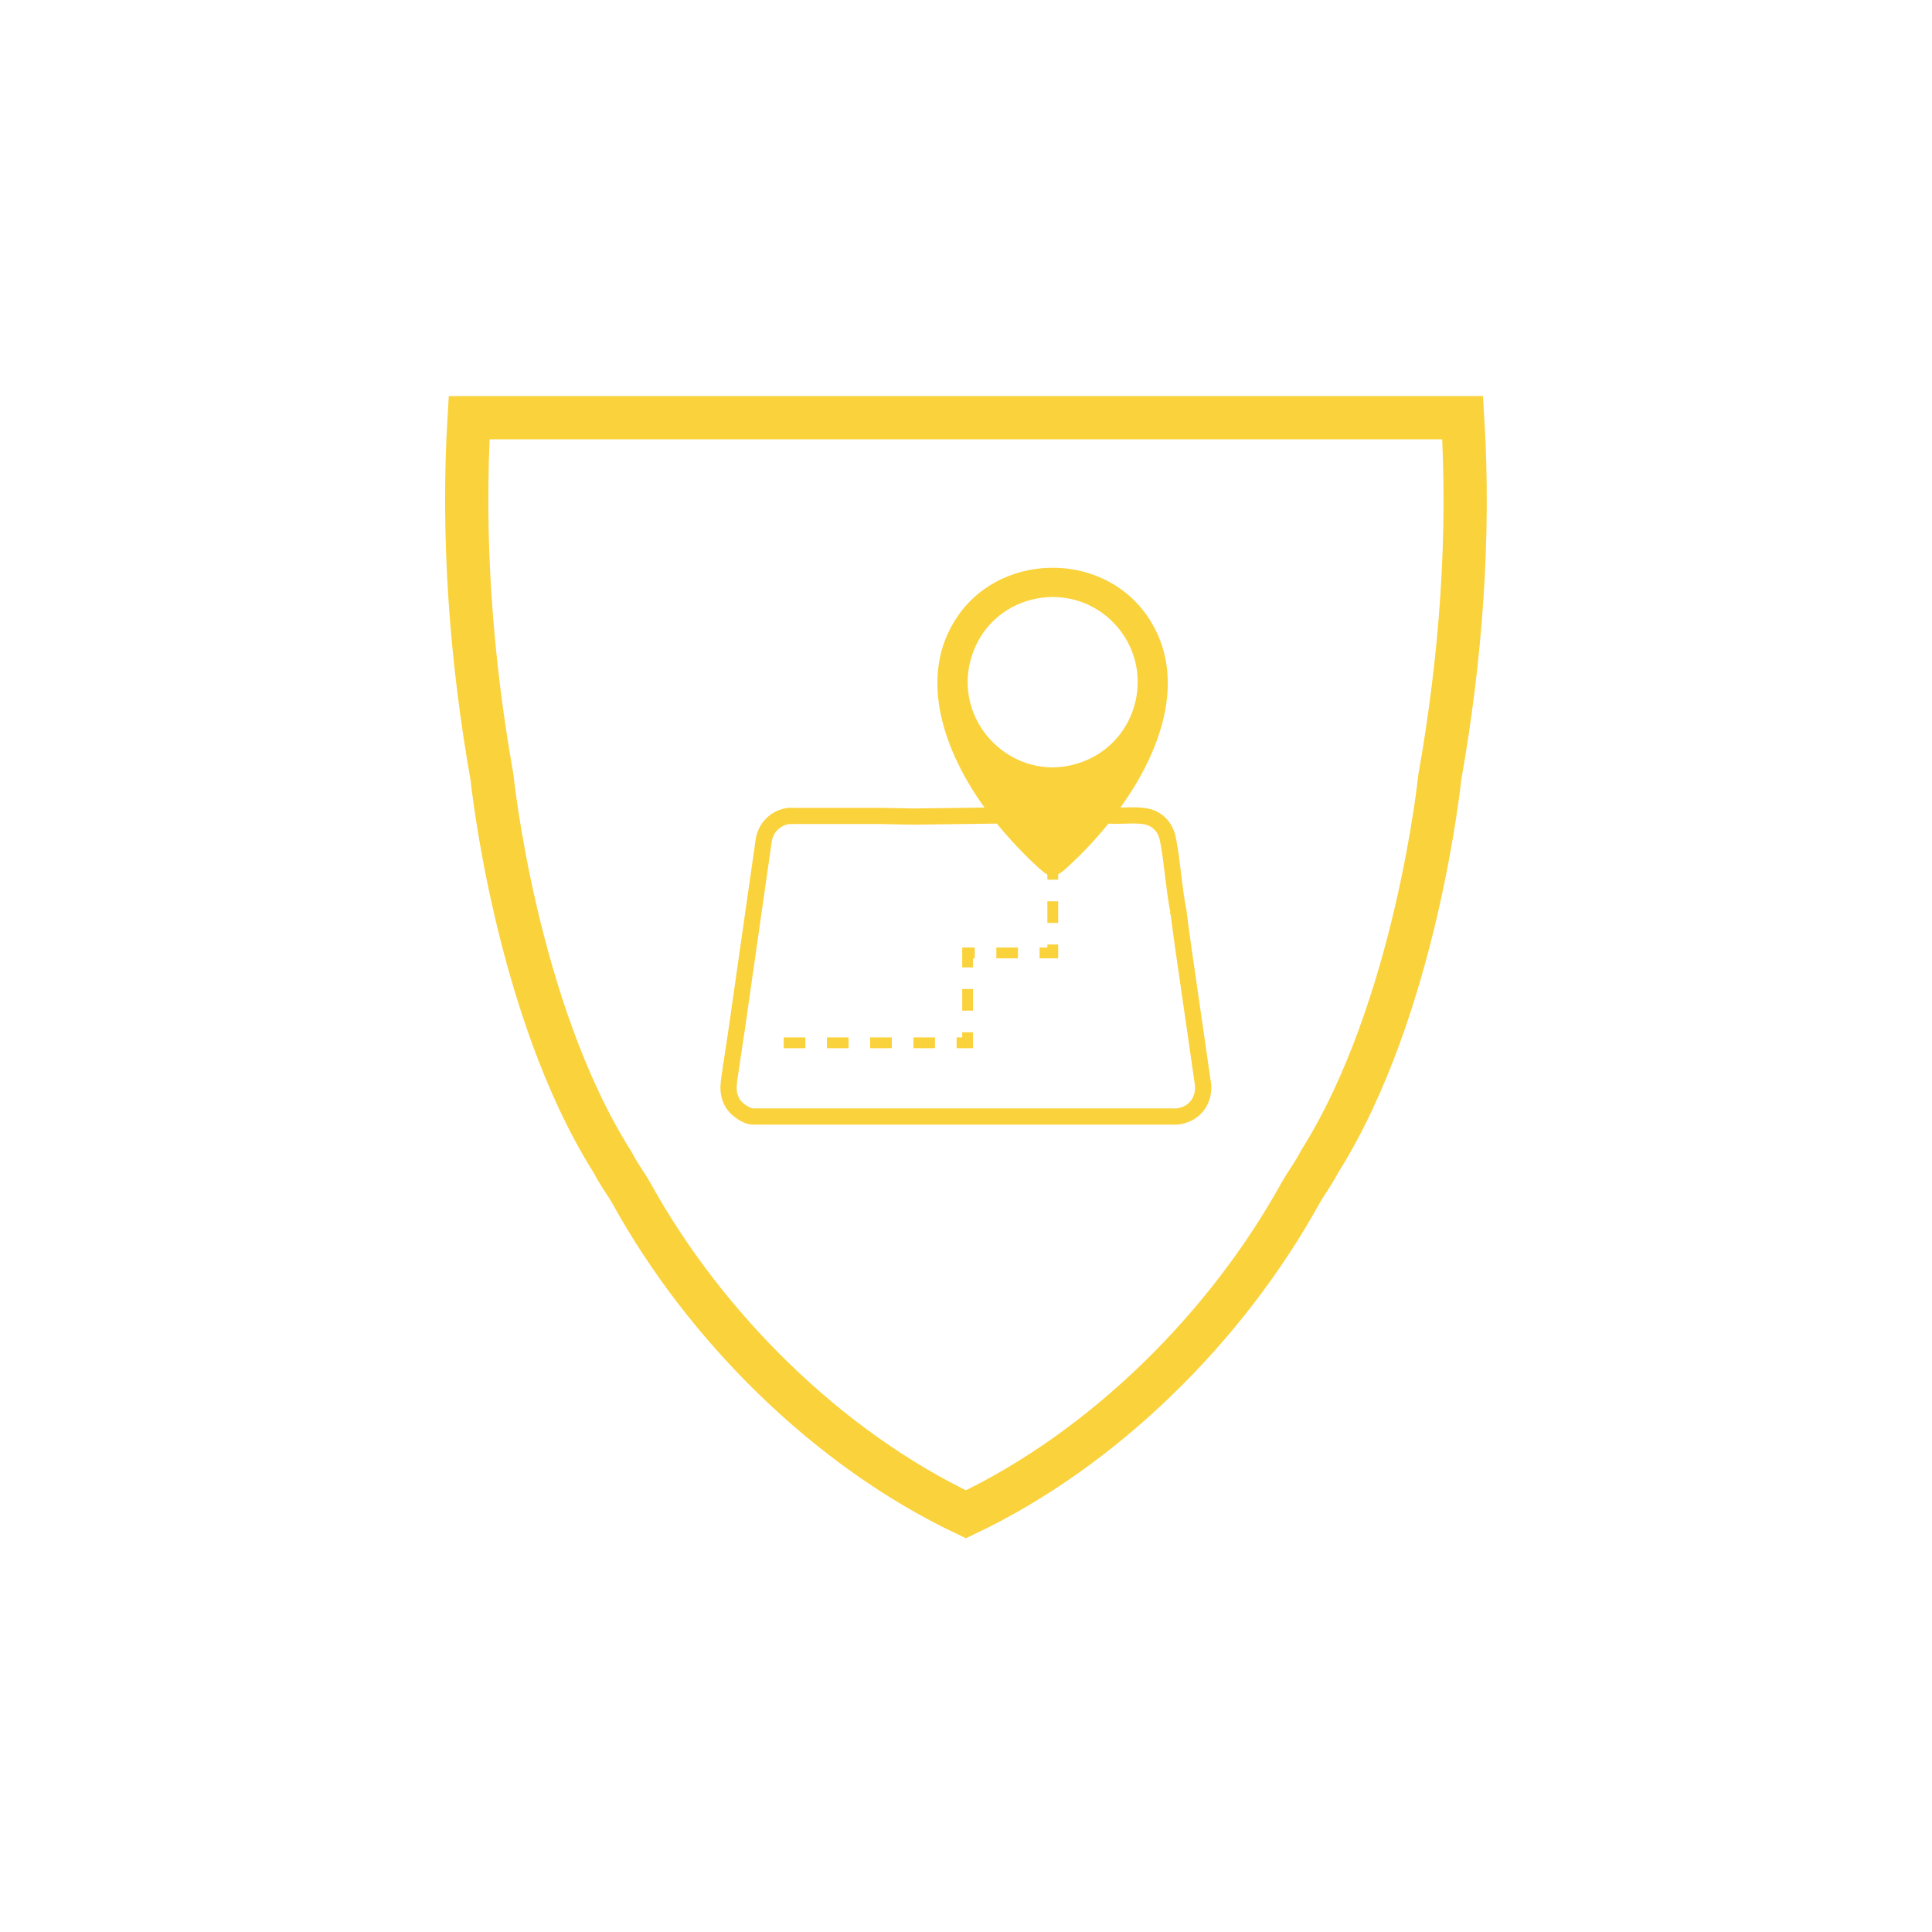 <?xml version="1.0" encoding="UTF-8"?>
<svg id="a" data-name="Calque 1" xmlns="http://www.w3.org/2000/svg" viewBox="0 0 89.41 89.41">
  <defs>
    <style>
      .c {
        stroke-dasharray: 1;
        stroke-width: .5px;
      }

      .c, .d, .e {
        fill: none;
        stroke: #fad23c;
        stroke-miterlimit: 10;
      }

      .d {
        stroke-width: .75px;
      }

      .f {
        fill: #fad23c;
      }

      .e {
        stroke-width: 2px;
      }
    </style>
  </defs>
  <path class="e" d="M67.69,19.33c.34,5.54-.09,11.18-1.06,16.65,0,0-1.09,10.67-5.55,17.76-.07.12-.13.24-.2.36-.29.49-.5.76-.7,1.12-3.41,6.18-9.09,11.83-15.48,14.86-6.39-3.03-12.07-8.68-15.48-14.86-.2-.36-.41-.63-.7-1.12-.07-.12-.12-.24-.2-.36-4.46-7.09-5.55-17.76-5.55-17.76-.97-5.47-1.39-11.11-1.06-16.65h45.96Z"/>
  <path class="f" d="M51.6,37.73c-.59.77-1.32,1.59-2.04,2.25-.33.3-.7.75-1.18.44-.12-.08-.37-.31-.49-.42-.71-.66-1.48-1.51-2.07-2.28-1.96-2.55-3.55-6.34-1.44-9.29s6.92-2.91,8.89.35c1.77,2.93.2,6.49-1.68,8.94ZM51.61,28.9c-1.99-2.16-5.57-1.46-6.58,1.29-1.16,3.17,1.92,6.25,5.08,5.06,2.6-.98,3.39-4.29,1.5-6.35Z"/>
  <path class="d" d="M50.6,37.73s1.09.02,1.13.02c.48,0,1.18-.08,1.61.13s.64.57.72,1.01c.2,1.06.26,2.19.47,3.26v.14"/>
  <path class="d" d="M54.53,42.16l.21,1.56.94,6.51c.04.76-.43,1.34-1.19,1.44h-4.61s-1.55,0-1.55,0h-13.48c-.31,0-.76-.33-.92-.58-.36-.56-.17-1.1-.1-1.71l.03-.06"/>
  <path class="d" d="M33.83,49.39l.26-1.73,1.25-8.74c.08-.61.55-1.08,1.16-1.16h4.25s1.53.03,1.53.03l4.54-.06"/>
  <polyline class="c" points="36.27 48.26 44.78 48.26 44.78 44.1 48.72 44.1 48.72 40.43"/>
</svg>